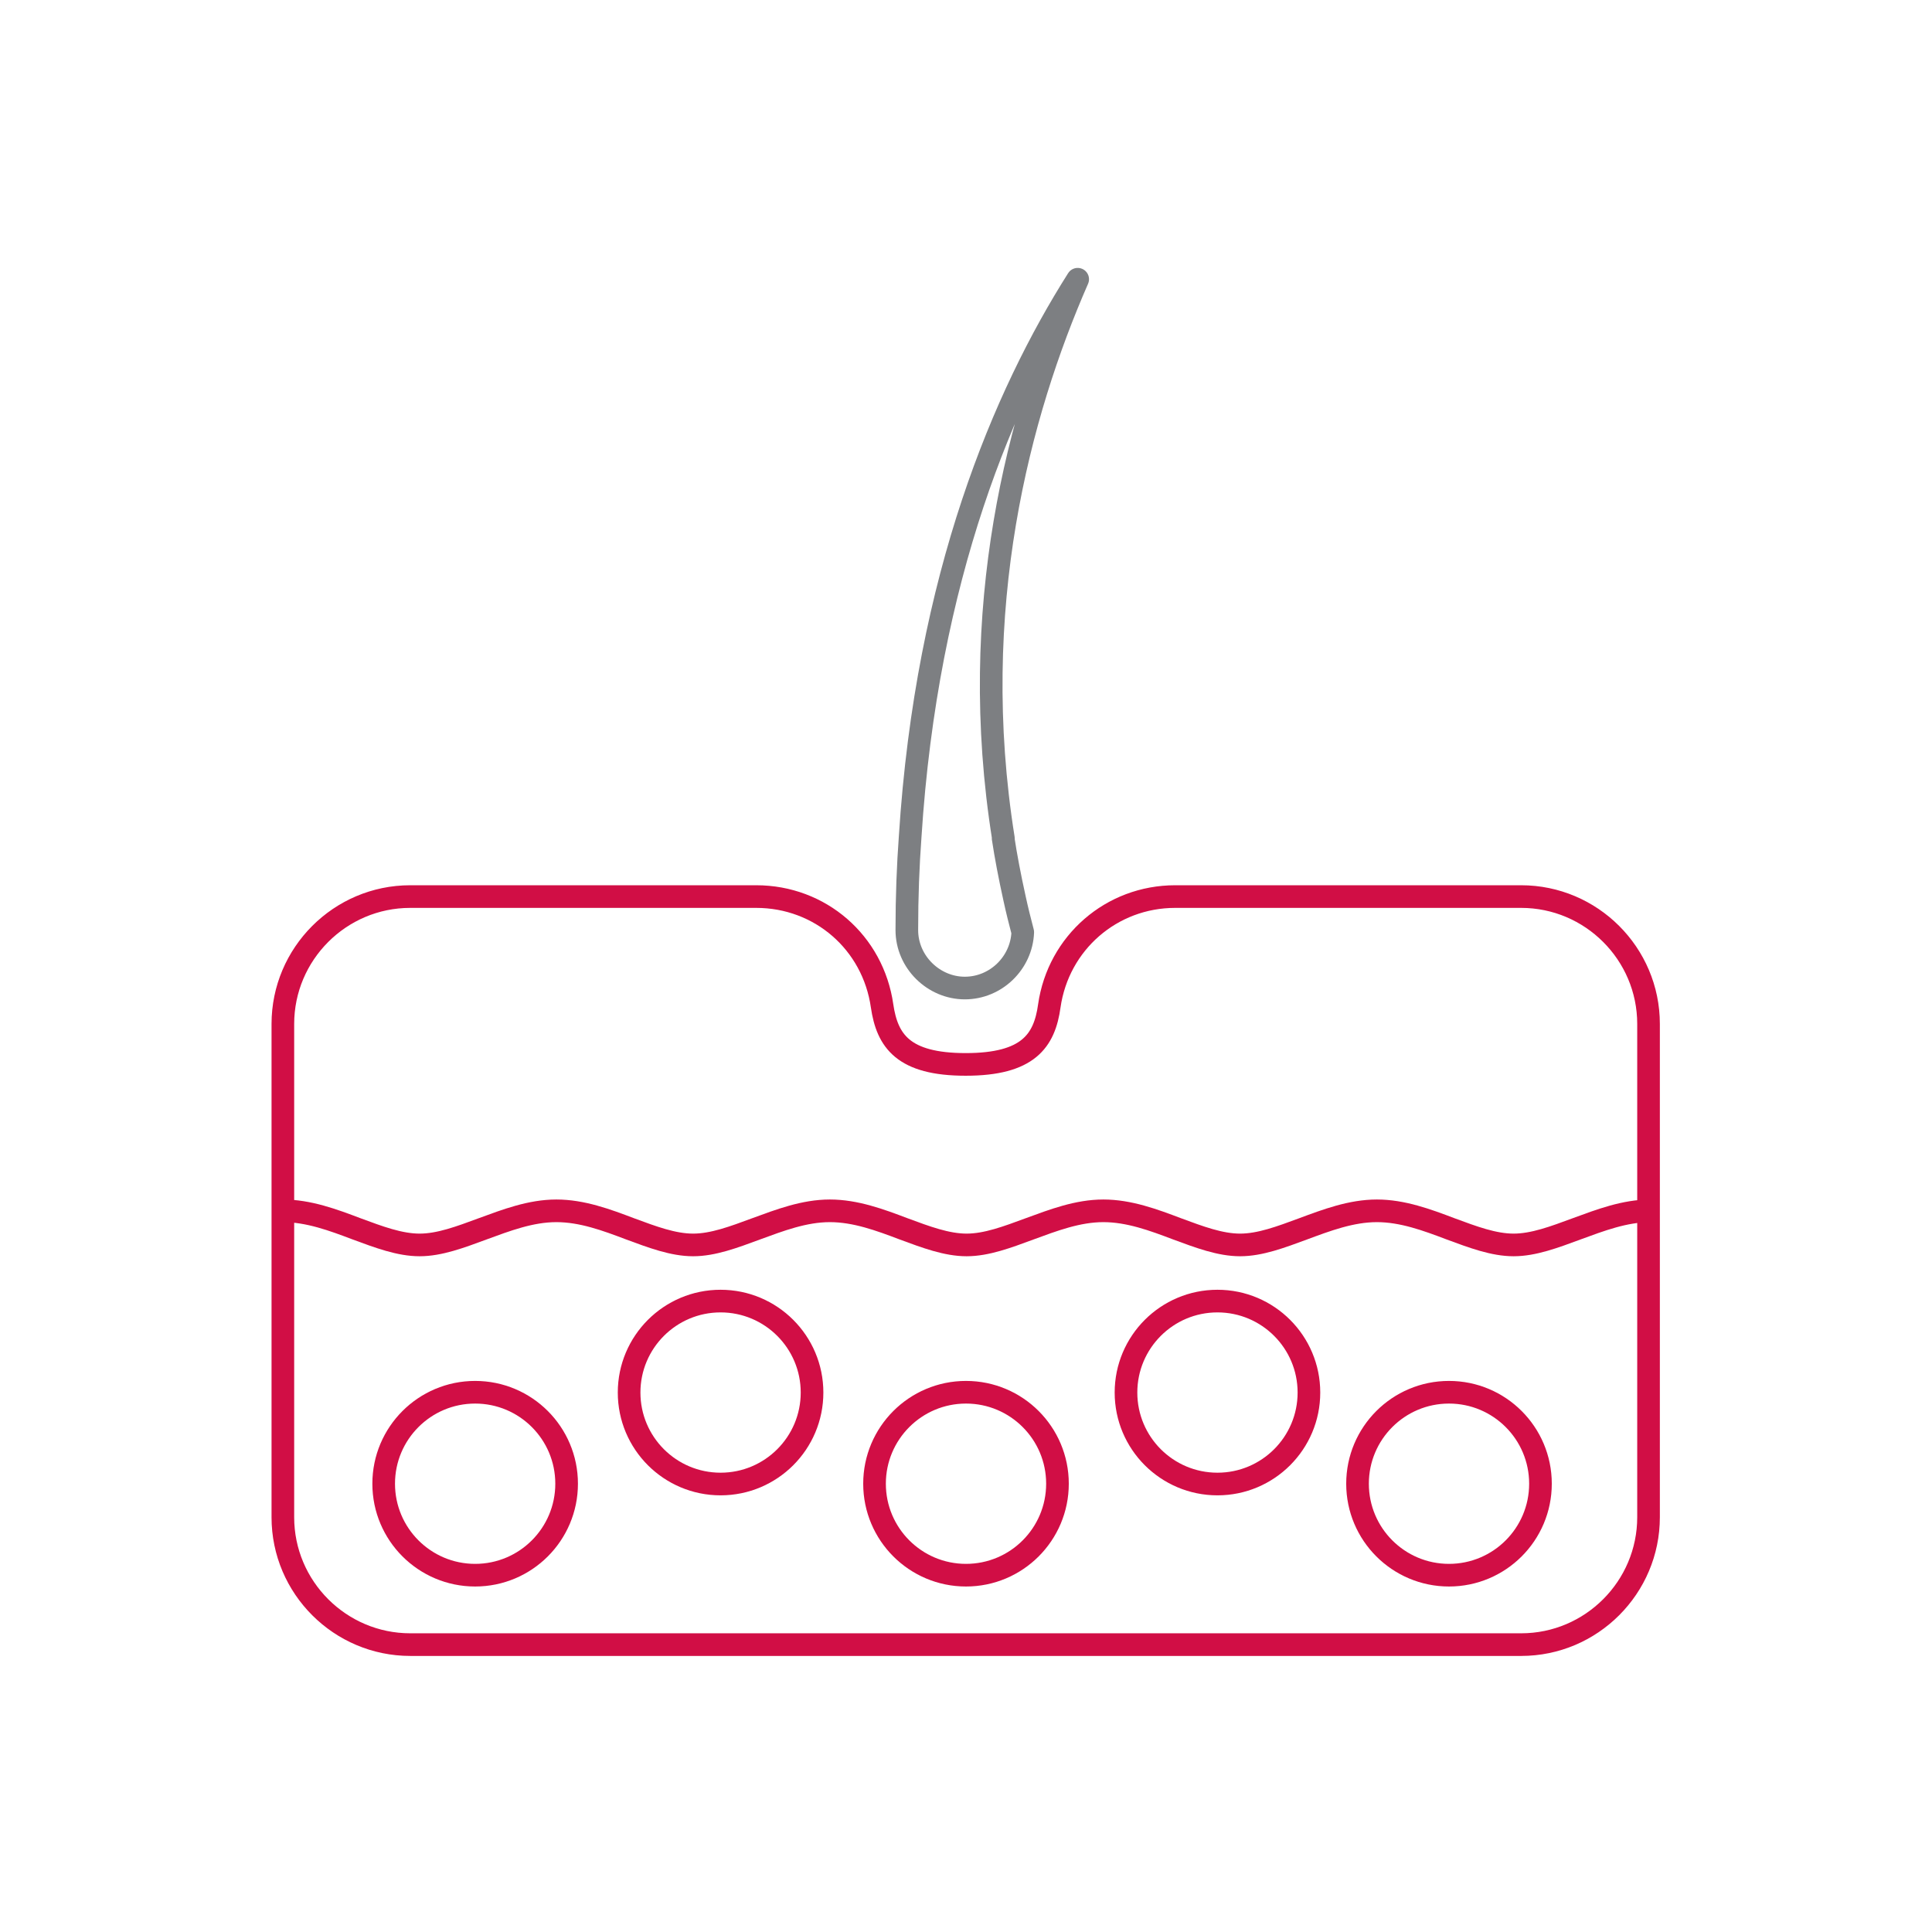 <?xml version="1.0" encoding="UTF-8"?>
<svg id="Vrstva_1" data-name="Vrstva 1" xmlns="http://www.w3.org/2000/svg" viewBox="0 0 64 64">
  <defs>
    <style>
      .cls-1 {
        stroke: #7d7f82;
        stroke-linecap: round;
        stroke-linejoin: round;
      }

      .cls-1, .cls-2 {
        fill: none;
        stroke-width: .75px;
      }

      .cls-2 {
        stroke: #d10e45;
        stroke-miterlimit: 10;
      }
    </style>
  </defs>
  <g>
    <path class="cls-2" d="M50.41,54.48H13.59c-2.32,0-4.22-1.89-4.22-4.22v-16.34c0-2.32,1.89-4.22,4.22-4.22h11.46c2.12,0,3.87,1.52,4.17,3.62.17,1.16.7,1.94,2.77,1.94s2.61-.78,2.77-1.94c.3-2.09,2.06-3.62,4.17-3.62h11.46c2.32,0,4.22,1.89,4.22,4.22v16.34c0,2.32-1.89,4.22-4.22,4.22h0Z"/>
    <path class="cls-2" d="M9.37,40.11c.85,0,1.66.3,2.45.6.73.27,1.42.53,2.08.53s1.35-.26,2.08-.53c.79-.29,1.6-.6,2.45-.6s1.66.3,2.45.6c.73.27,1.42.53,2.08.53s1.35-.26,2.08-.53c.79-.29,1.6-.6,2.45-.6s1.66.3,2.45.6c.73.27,1.42.53,2.08.53s1.35-.26,2.08-.53c.79-.29,1.6-.6,2.45-.6s1.66.3,2.45.6c.73.27,1.42.53,2.08.53s1.35-.26,2.08-.53c.78-.29,1.6-.6,2.45-.6s1.66.3,2.45.6c.73.27,1.42.53,2.08.53s1.35-.26,2.08-.53c.79-.29,1.6-.6,2.45-.6"/>
    <circle class="cls-2" cx="15.74" cy="49.15" r="3.03"/>
    <circle class="cls-2" cx="23.87" cy="46.13" r="3.03"/>
    <circle class="cls-2" cx="40.33" cy="46.13" r="3.03"/>
    <circle class="cls-2" cx="32" cy="49.15" r="3.03"/>
    <circle class="cls-2" cx="48" cy="49.15" r="3.03"/>
  </g>
  <path class="cls-1" d="M33.23,27.77c.09.59.21,1.23.38,2,.08.37.17.73.27,1.11-.04,1.02-.89,1.85-1.92,1.85s-1.92-.86-1.92-1.92c0-1.12.04-2.13.11-3.09.55-8.65,3.13-14.65,5.55-18.47-1.94,4.43-3.68,10.9-2.46,18.53h0Z"/>
</svg>